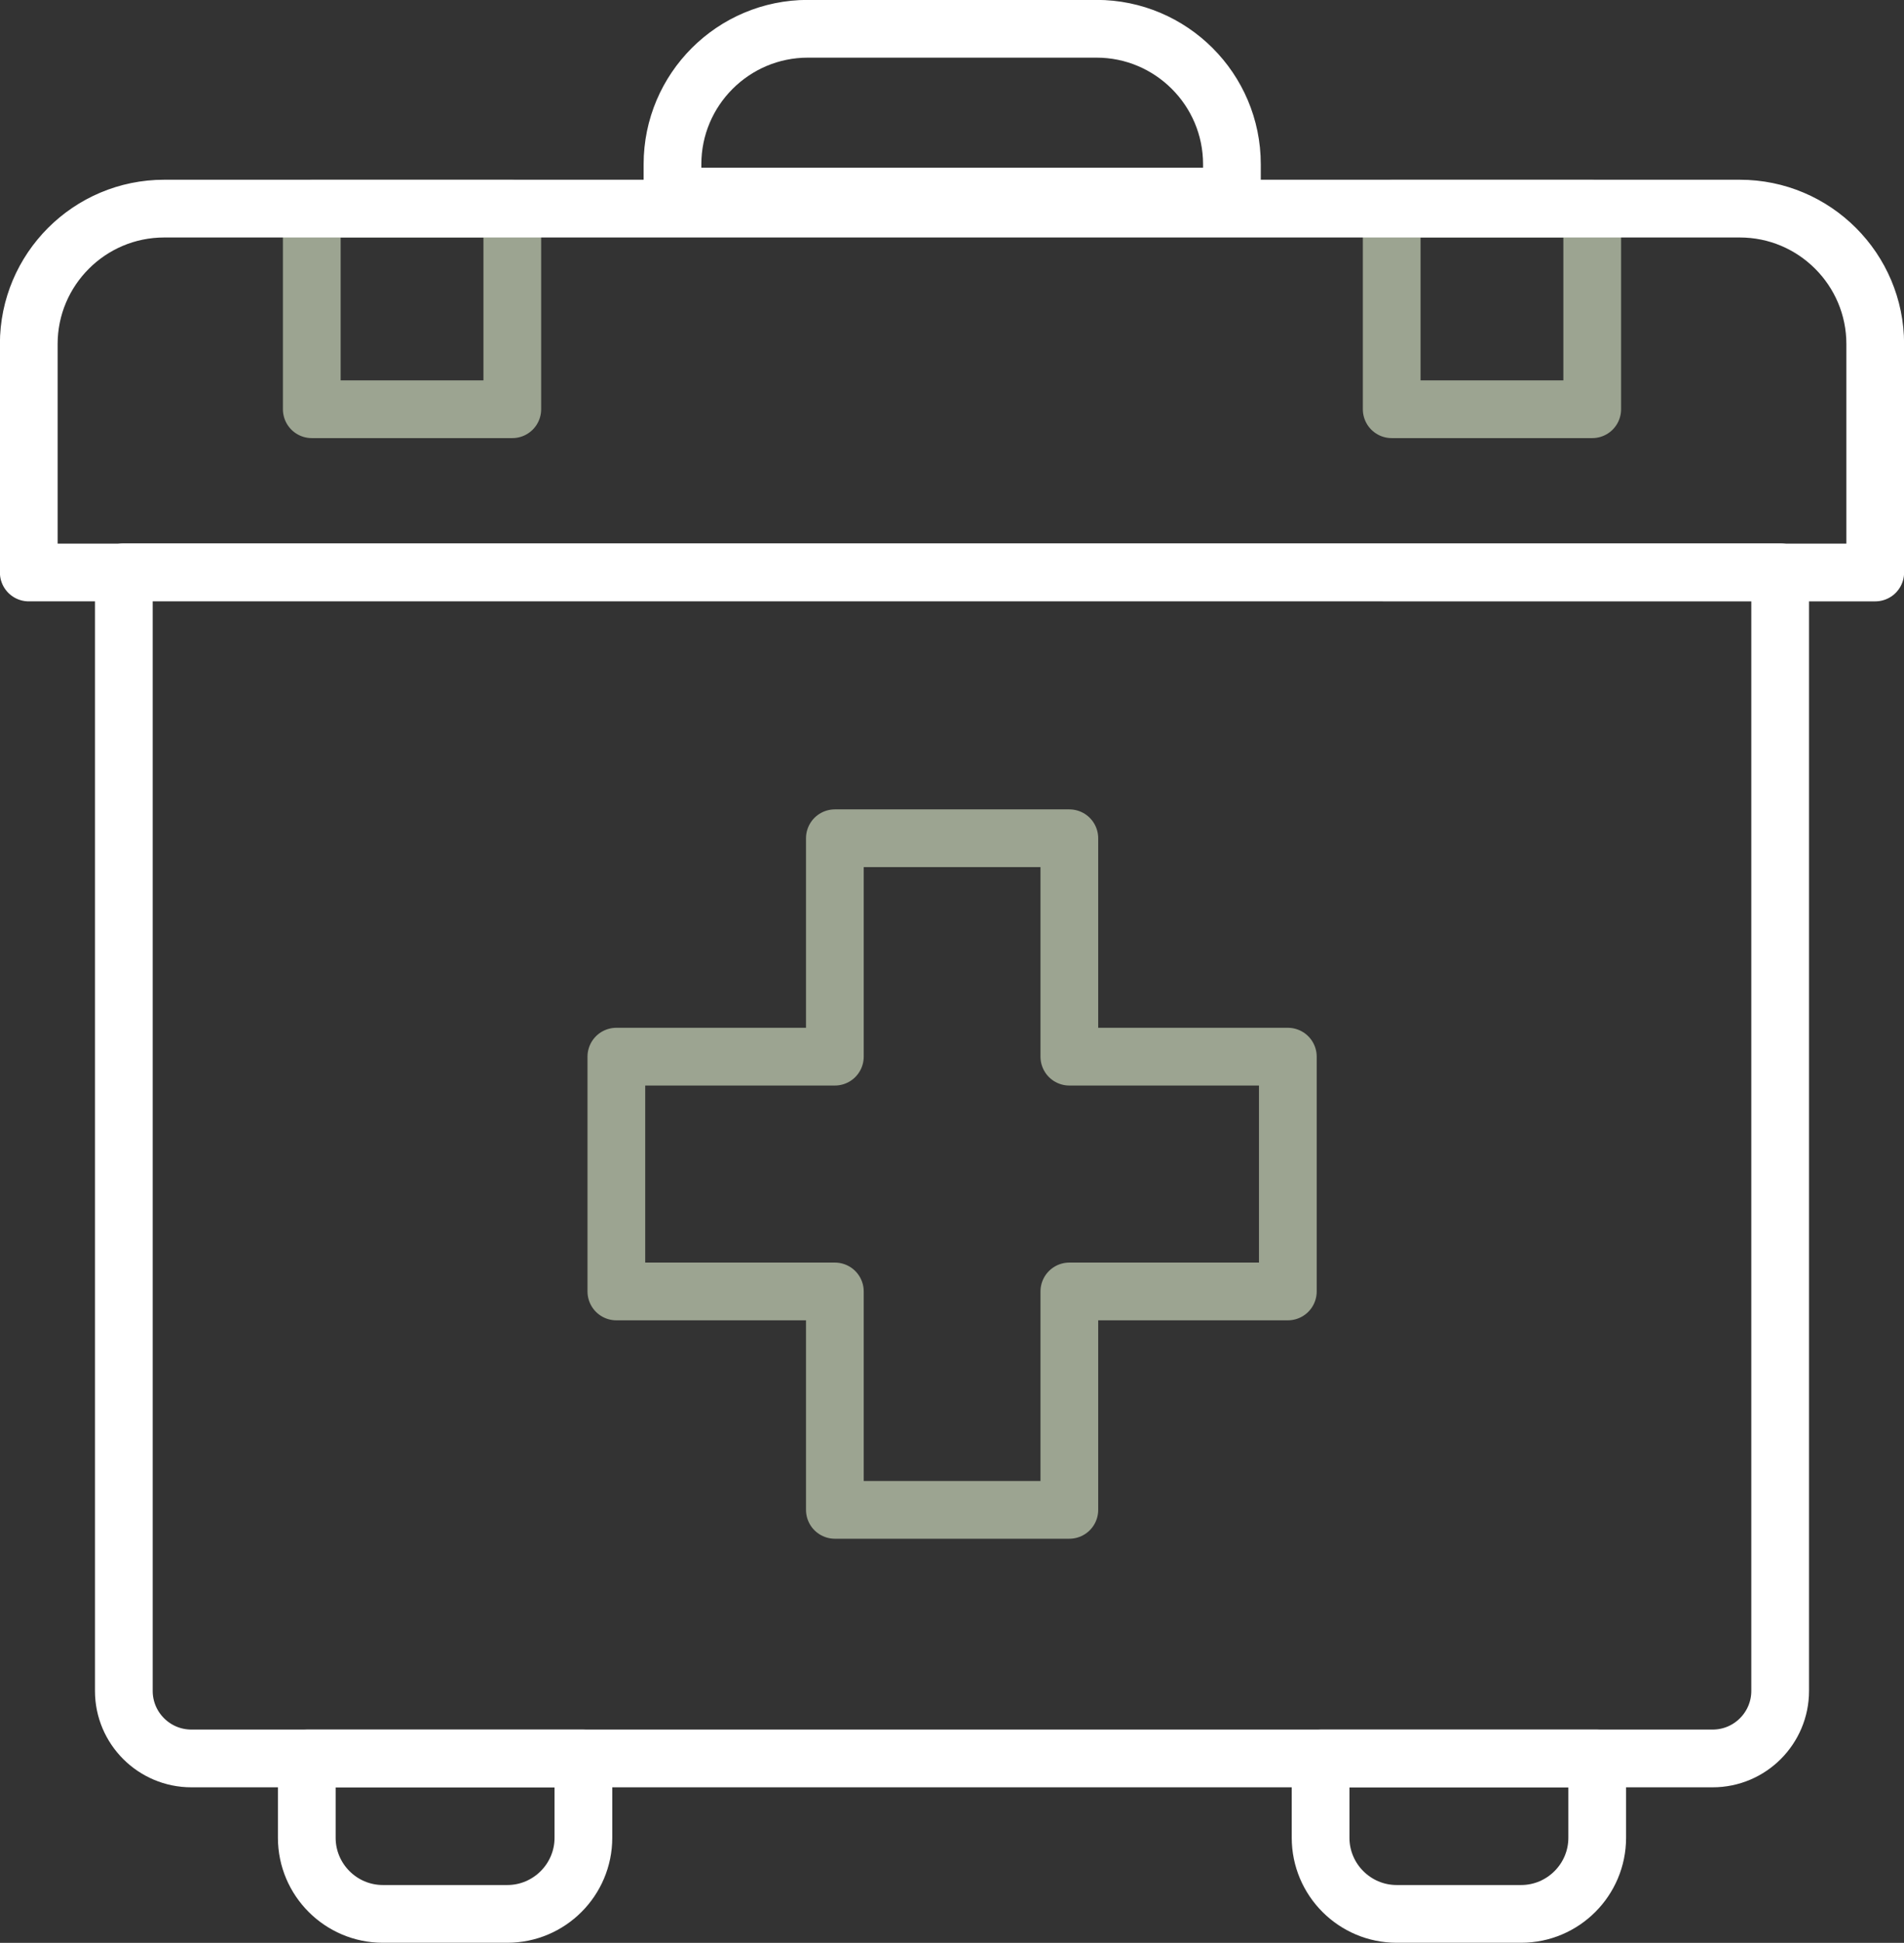 <?xml version="1.0" encoding="UTF-8"?>
<svg id="Layer_2" data-name="Layer 2" xmlns="http://www.w3.org/2000/svg" viewBox="0 0 95.33 97.23">
  <rect x="0" y="0" width="95.33" height="97.23" fill="#333333" stroke="none"/>
  <defs>
    <style>
      .cls-1 {
        stroke: #9ca491;
      }

      .cls-1, .cls-2 {
        fill: none;
        stroke-linecap: round;
        stroke-linejoin: round;
        stroke-width: 2.89px;
      }

      .cls-2 {
        stroke: #fff;
      }
    </style>
  </defs>
  <g id="Layer_1-2" data-name="Layer 1">
    <g>
      <path class="cls-2" d="m6.2,28.64h82.93v55.98c0,1.86-1.51,3.38-3.38,3.38H9.58c-1.86,0-3.38-1.51-3.38-3.38V28.64h0Z"/>
      <path class="cls-2" d="m40.44,1.44h14.46c3.74,0,6.78,3.04,6.78,6.78v1.62h-28.01v-1.62c0-3.74,3.04-6.78,6.78-6.78Z"/>
      <g>
        <rect class="cls-1" x="15.61" y="10.44" width="10.04" height="10.04"/>
        <rect class="cls-1" x="69.68" y="10.44" width="10.04" height="10.04"/>
      </g>
      <g>
        <path class="cls-2" d="m15.36,88h13.85v3.97c0,2.1-1.71,3.81-3.81,3.81h-6.23c-2.1,0-3.81-1.71-3.81-3.81v-3.97h0Z"/>
        <path class="cls-2" d="m66.12,88h13.85v3.97c0,2.1-1.71,3.81-3.81,3.81h-6.23c-2.1,0-3.81-1.71-3.81-3.81v-3.97h0Z"/>
      </g>
      <polygon class="cls-1" points="64.48 52.88 53.54 52.88 53.54 41.95 41.8 41.95 41.8 52.88 30.86 52.88 30.86 64.63 41.8 64.63 41.8 75.56 53.54 75.56 53.54 64.63 64.48 64.63 64.48 52.88"/>
      <path class="cls-2" d="m8.22,10.44h78.89c3.74,0,6.78,3.04,6.78,6.78v11.43H1.44v-11.43c0-3.74,3.04-6.78,6.78-6.78Z"/>
    </g>
  </g>
</svg>